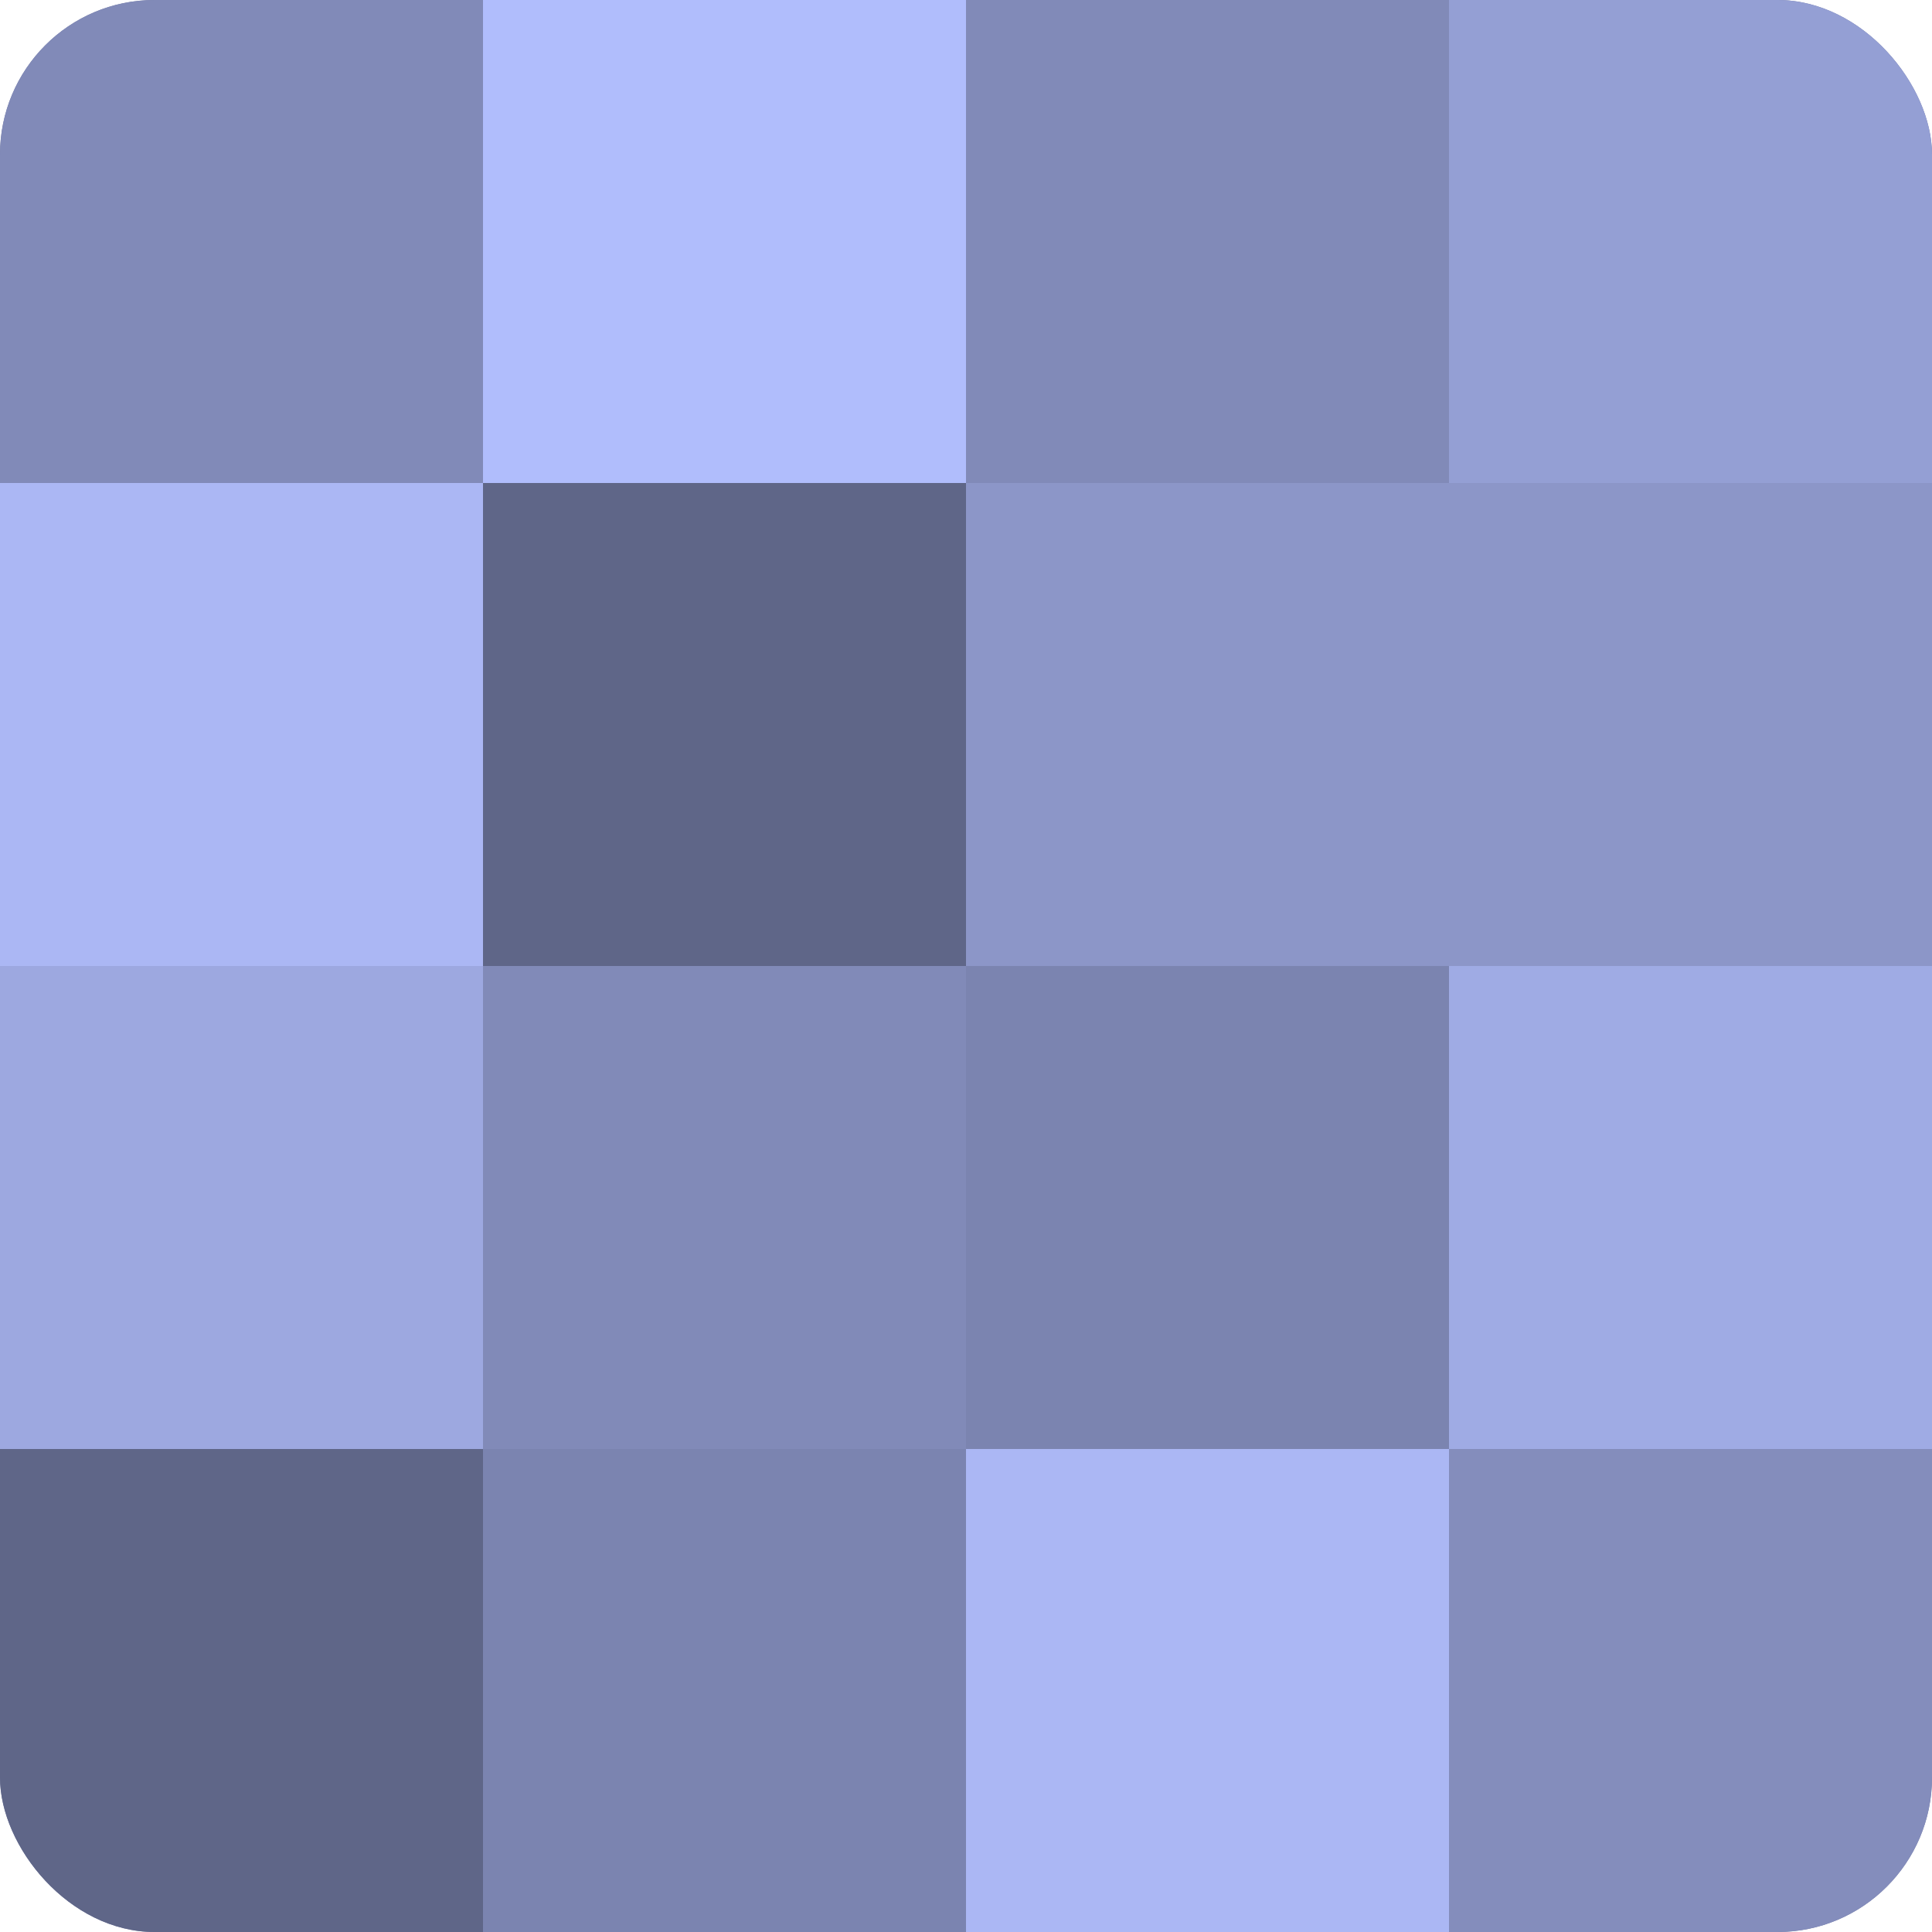 <?xml version="1.0" encoding="UTF-8"?>
<svg xmlns="http://www.w3.org/2000/svg" width="60" height="60" viewBox="0 0 100 100" preserveAspectRatio="xMidYMid meet"><defs><clipPath id="c" width="100" height="100"><rect width="100" height="100" rx="8" ry="8"/></clipPath></defs><g clip-path="url(#c)"><rect width="100" height="100" fill="#7078a0"/><rect width="25" height="25" fill="#818ab8"/><rect y="25" width="25" height="25" fill="#abb7f4"/><rect y="50" width="25" height="25" fill="#9da8e0"/><rect y="75" width="25" height="25" fill="#5f6688"/><rect x="25" width="25" height="25" fill="#b0bdfc"/><rect x="25" y="25" width="25" height="25" fill="#5f6688"/><rect x="25" y="50" width="25" height="25" fill="#818ab8"/><rect x="25" y="75" width="25" height="25" fill="#7b84b0"/><rect x="50" width="25" height="25" fill="#818ab8"/><rect x="50" y="25" width="25" height="25" fill="#8c96c8"/><rect x="50" y="50" width="25" height="25" fill="#7b84b0"/><rect x="50" y="75" width="25" height="25" fill="#abb7f4"/><rect x="75" width="25" height="25" fill="#949fd4"/><rect x="75" y="25" width="25" height="25" fill="#8c96c8"/><rect x="75" y="50" width="25" height="25" fill="#9fabe4"/><rect x="75" y="75" width="25" height="25" fill="#848dbc"/></g></svg>
